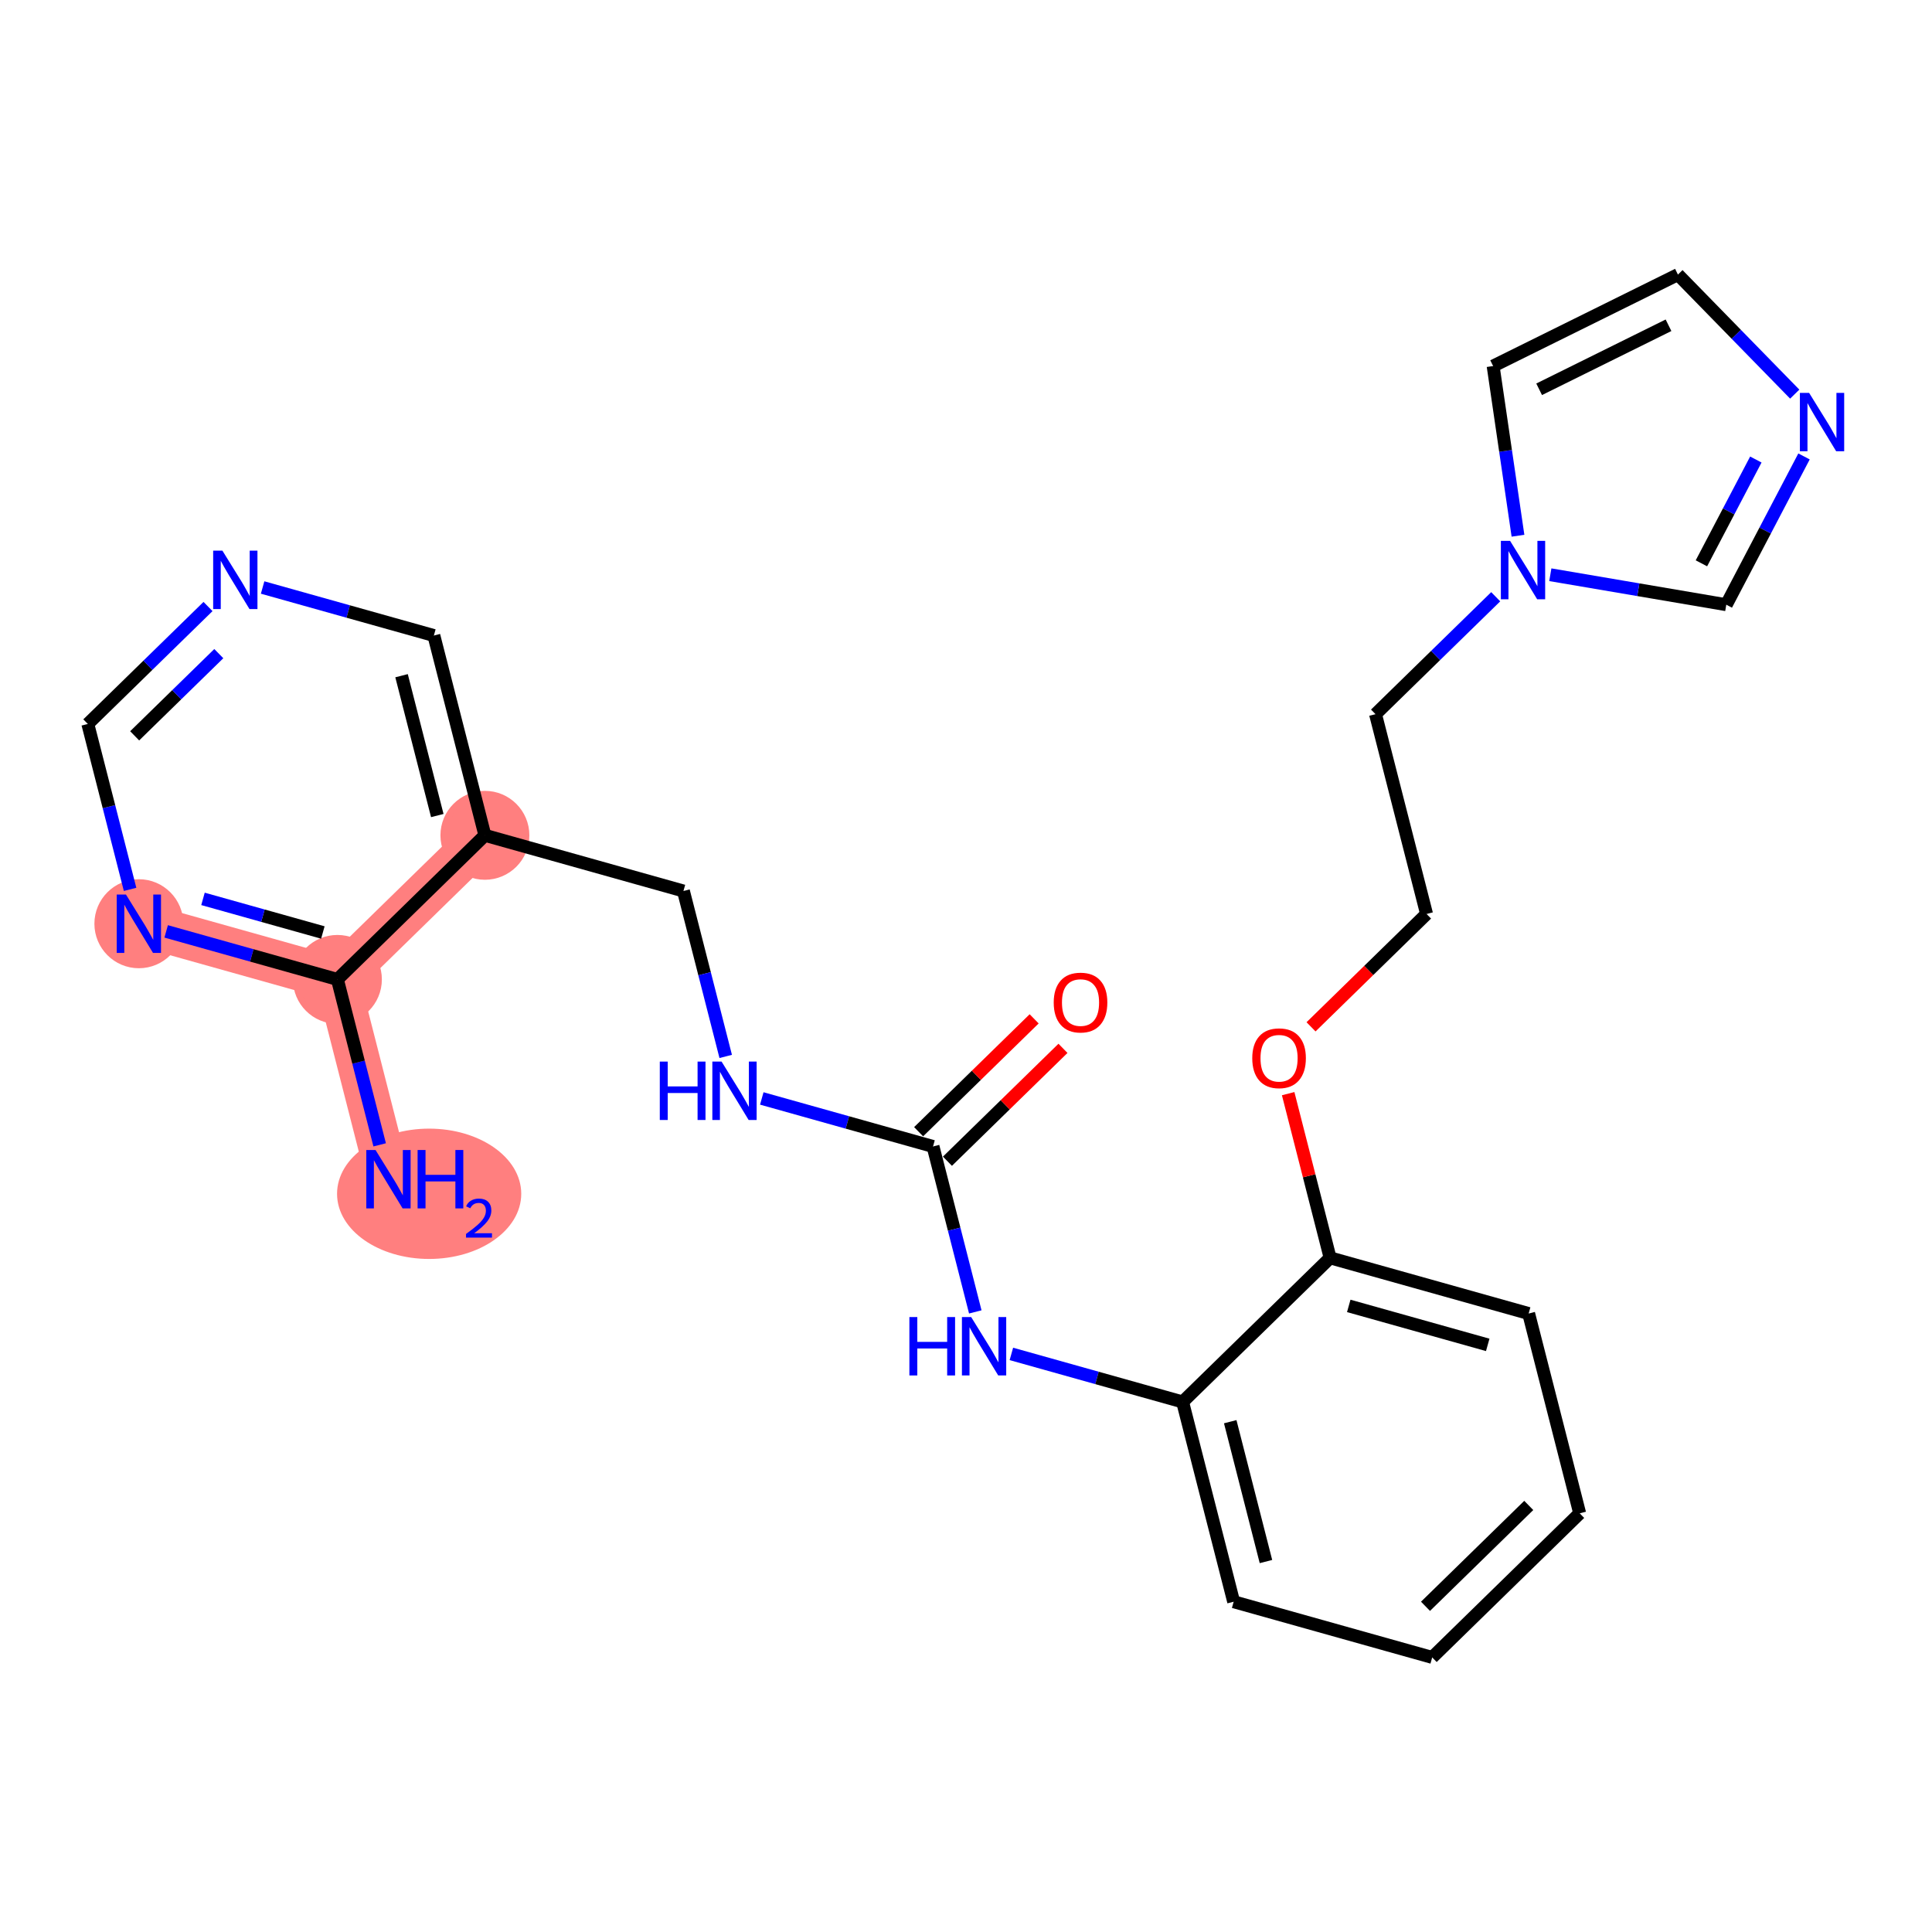 <?xml version='1.0' encoding='iso-8859-1'?>
<svg version='1.1' baseProfile='full'
              xmlns='http://www.w3.org/2000/svg'
                      xmlns:rdkit='http://www.rdkit.org/xml'
                      xmlns:xlink='http://www.w3.org/1999/xlink'
                  xml:space='preserve'
width='300px' height='300px' viewBox='0 0 300 300'>
<!-- END OF HEADER -->
<rect style='opacity:1.0;fill:#FFFFFF;stroke:none' width='300' height='300' x='0' y='0'> </rect>
<rect style='opacity:1.0;fill:#FFFFFF;stroke:none' width='300' height='300' x='0' y='0'> </rect>
<path d='M 60.318,183.105 L 52.392,152.083' style='fill:none;fill-rule:evenodd;stroke:#FF7F7F;stroke-width:6.8px;stroke-linecap:butt;stroke-linejoin:miter;stroke-opacity:1' />
<path d='M 52.392,152.083 L 21.563,143.436' style='fill:none;fill-rule:evenodd;stroke:#FF7F7F;stroke-width:6.8px;stroke-linecap:butt;stroke-linejoin:miter;stroke-opacity:1' />
<path d='M 52.392,152.083 L 75.295,129.707' style='fill:none;fill-rule:evenodd;stroke:#FF7F7F;stroke-width:6.8px;stroke-linecap:butt;stroke-linejoin:miter;stroke-opacity:1' />
<ellipse cx='66.638' cy='185.372' rx='13.8' ry='9.618'  style='fill:#FF7F7F;fill-rule:evenodd;stroke:#FF7F7F;stroke-width:1.0px;stroke-linecap:butt;stroke-linejoin:miter;stroke-opacity:1' />
<ellipse cx='52.392' cy='152.083' rx='6.404' ry='6.404'  style='fill:#FF7F7F;fill-rule:evenodd;stroke:#FF7F7F;stroke-width:1.0px;stroke-linecap:butt;stroke-linejoin:miter;stroke-opacity:1' />
<ellipse cx='21.563' cy='143.436' rx='6.404' ry='6.412'  style='fill:#FF7F7F;fill-rule:evenodd;stroke:#FF7F7F;stroke-width:1.0px;stroke-linecap:butt;stroke-linejoin:miter;stroke-opacity:1' />
<ellipse cx='75.295' cy='129.707' rx='6.404' ry='6.404'  style='fill:#FF7F7F;fill-rule:evenodd;stroke:#FF7F7F;stroke-width:1.0px;stroke-linecap:butt;stroke-linejoin:miter;stroke-opacity:1' />
<path class='bond-0 atom-0 atom-1' d='M 58.955,177.771 L 55.674,164.927' style='fill:none;fill-rule:evenodd;stroke:#0000FF;stroke-width:2.0px;stroke-linecap:butt;stroke-linejoin:miter;stroke-opacity:1' />
<path class='bond-0 atom-0 atom-1' d='M 55.674,164.927 L 52.392,152.083' style='fill:none;fill-rule:evenodd;stroke:#000000;stroke-width:2.0px;stroke-linecap:butt;stroke-linejoin:miter;stroke-opacity:1' />
<path class='bond-1 atom-1 atom-2' d='M 52.392,152.083 L 39.097,148.354' style='fill:none;fill-rule:evenodd;stroke:#000000;stroke-width:2.0px;stroke-linecap:butt;stroke-linejoin:miter;stroke-opacity:1' />
<path class='bond-1 atom-1 atom-2' d='M 39.097,148.354 L 25.802,144.625' style='fill:none;fill-rule:evenodd;stroke:#0000FF;stroke-width:2.0px;stroke-linecap:butt;stroke-linejoin:miter;stroke-opacity:1' />
<path class='bond-1 atom-1 atom-2' d='M 50.133,144.798 L 40.826,142.188' style='fill:none;fill-rule:evenodd;stroke:#000000;stroke-width:2.0px;stroke-linecap:butt;stroke-linejoin:miter;stroke-opacity:1' />
<path class='bond-1 atom-1 atom-2' d='M 40.826,142.188 L 31.52,139.578' style='fill:none;fill-rule:evenodd;stroke:#0000FF;stroke-width:2.0px;stroke-linecap:butt;stroke-linejoin:miter;stroke-opacity:1' />
<path class='bond-25 atom-6 atom-1' d='M 75.295,129.707 L 52.392,152.083' style='fill:none;fill-rule:evenodd;stroke:#000000;stroke-width:2.0px;stroke-linecap:butt;stroke-linejoin:miter;stroke-opacity:1' />
<path class='bond-2 atom-2 atom-3' d='M 20.2,138.102 L 16.918,125.258' style='fill:none;fill-rule:evenodd;stroke:#0000FF;stroke-width:2.0px;stroke-linecap:butt;stroke-linejoin:miter;stroke-opacity:1' />
<path class='bond-2 atom-2 atom-3' d='M 16.918,125.258 L 13.636,112.414' style='fill:none;fill-rule:evenodd;stroke:#000000;stroke-width:2.0px;stroke-linecap:butt;stroke-linejoin:miter;stroke-opacity:1' />
<path class='bond-3 atom-3 atom-4' d='M 13.636,112.414 L 22.968,103.297' style='fill:none;fill-rule:evenodd;stroke:#000000;stroke-width:2.0px;stroke-linecap:butt;stroke-linejoin:miter;stroke-opacity:1' />
<path class='bond-3 atom-3 atom-4' d='M 22.968,103.297 L 32.3,94.18' style='fill:none;fill-rule:evenodd;stroke:#0000FF;stroke-width:2.0px;stroke-linecap:butt;stroke-linejoin:miter;stroke-opacity:1' />
<path class='bond-3 atom-3 atom-4' d='M 20.911,114.259 L 27.443,107.877' style='fill:none;fill-rule:evenodd;stroke:#000000;stroke-width:2.0px;stroke-linecap:butt;stroke-linejoin:miter;stroke-opacity:1' />
<path class='bond-3 atom-3 atom-4' d='M 27.443,107.877 L 33.976,101.495' style='fill:none;fill-rule:evenodd;stroke:#0000FF;stroke-width:2.0px;stroke-linecap:butt;stroke-linejoin:miter;stroke-opacity:1' />
<path class='bond-4 atom-4 atom-5' d='M 40.779,91.227 L 54.074,94.956' style='fill:none;fill-rule:evenodd;stroke:#0000FF;stroke-width:2.0px;stroke-linecap:butt;stroke-linejoin:miter;stroke-opacity:1' />
<path class='bond-4 atom-4 atom-5' d='M 54.074,94.956 L 67.369,98.685' style='fill:none;fill-rule:evenodd;stroke:#000000;stroke-width:2.0px;stroke-linecap:butt;stroke-linejoin:miter;stroke-opacity:1' />
<path class='bond-5 atom-5 atom-6' d='M 67.369,98.685 L 75.295,129.707' style='fill:none;fill-rule:evenodd;stroke:#000000;stroke-width:2.0px;stroke-linecap:butt;stroke-linejoin:miter;stroke-opacity:1' />
<path class='bond-5 atom-5 atom-6' d='M 62.353,104.923 L 67.902,126.639' style='fill:none;fill-rule:evenodd;stroke:#000000;stroke-width:2.0px;stroke-linecap:butt;stroke-linejoin:miter;stroke-opacity:1' />
<path class='bond-6 atom-6 atom-7' d='M 75.295,129.707 L 106.124,138.354' style='fill:none;fill-rule:evenodd;stroke:#000000;stroke-width:2.0px;stroke-linecap:butt;stroke-linejoin:miter;stroke-opacity:1' />
<path class='bond-7 atom-7 atom-8' d='M 106.124,138.354 L 109.406,151.198' style='fill:none;fill-rule:evenodd;stroke:#000000;stroke-width:2.0px;stroke-linecap:butt;stroke-linejoin:miter;stroke-opacity:1' />
<path class='bond-7 atom-7 atom-8' d='M 109.406,151.198 L 112.688,164.042' style='fill:none;fill-rule:evenodd;stroke:#0000FF;stroke-width:2.0px;stroke-linecap:butt;stroke-linejoin:miter;stroke-opacity:1' />
<path class='bond-8 atom-8 atom-9' d='M 118.29,170.566 L 131.585,174.295' style='fill:none;fill-rule:evenodd;stroke:#0000FF;stroke-width:2.0px;stroke-linecap:butt;stroke-linejoin:miter;stroke-opacity:1' />
<path class='bond-8 atom-8 atom-9' d='M 131.585,174.295 L 144.88,178.024' style='fill:none;fill-rule:evenodd;stroke:#000000;stroke-width:2.0px;stroke-linecap:butt;stroke-linejoin:miter;stroke-opacity:1' />
<path class='bond-9 atom-9 atom-10' d='M 147.118,180.314 L 156.088,171.551' style='fill:none;fill-rule:evenodd;stroke:#000000;stroke-width:2.0px;stroke-linecap:butt;stroke-linejoin:miter;stroke-opacity:1' />
<path class='bond-9 atom-9 atom-10' d='M 156.088,171.551 L 165.058,162.787' style='fill:none;fill-rule:evenodd;stroke:#FF0000;stroke-width:2.0px;stroke-linecap:butt;stroke-linejoin:miter;stroke-opacity:1' />
<path class='bond-9 atom-9 atom-10' d='M 142.643,175.733 L 151.613,166.97' style='fill:none;fill-rule:evenodd;stroke:#000000;stroke-width:2.0px;stroke-linecap:butt;stroke-linejoin:miter;stroke-opacity:1' />
<path class='bond-9 atom-9 atom-10' d='M 151.613,166.97 L 160.583,158.206' style='fill:none;fill-rule:evenodd;stroke:#FF0000;stroke-width:2.0px;stroke-linecap:butt;stroke-linejoin:miter;stroke-opacity:1' />
<path class='bond-10 atom-9 atom-11' d='M 144.88,178.024 L 148.162,190.868' style='fill:none;fill-rule:evenodd;stroke:#000000;stroke-width:2.0px;stroke-linecap:butt;stroke-linejoin:miter;stroke-opacity:1' />
<path class='bond-10 atom-9 atom-11' d='M 148.162,190.868 L 151.443,203.712' style='fill:none;fill-rule:evenodd;stroke:#0000FF;stroke-width:2.0px;stroke-linecap:butt;stroke-linejoin:miter;stroke-opacity:1' />
<path class='bond-11 atom-11 atom-12' d='M 157.046,210.235 L 170.341,213.964' style='fill:none;fill-rule:evenodd;stroke:#0000FF;stroke-width:2.0px;stroke-linecap:butt;stroke-linejoin:miter;stroke-opacity:1' />
<path class='bond-11 atom-11 atom-12' d='M 170.341,213.964 L 183.636,217.693' style='fill:none;fill-rule:evenodd;stroke:#000000;stroke-width:2.0px;stroke-linecap:butt;stroke-linejoin:miter;stroke-opacity:1' />
<path class='bond-12 atom-12 atom-13' d='M 183.636,217.693 L 191.562,248.716' style='fill:none;fill-rule:evenodd;stroke:#000000;stroke-width:2.0px;stroke-linecap:butt;stroke-linejoin:miter;stroke-opacity:1' />
<path class='bond-12 atom-12 atom-13' d='M 191.029,220.761 L 196.577,242.477' style='fill:none;fill-rule:evenodd;stroke:#000000;stroke-width:2.0px;stroke-linecap:butt;stroke-linejoin:miter;stroke-opacity:1' />
<path class='bond-26 atom-17 atom-12' d='M 206.539,195.318 L 183.636,217.693' style='fill:none;fill-rule:evenodd;stroke:#000000;stroke-width:2.0px;stroke-linecap:butt;stroke-linejoin:miter;stroke-opacity:1' />
<path class='bond-13 atom-13 atom-14' d='M 191.562,248.716 L 222.391,257.363' style='fill:none;fill-rule:evenodd;stroke:#000000;stroke-width:2.0px;stroke-linecap:butt;stroke-linejoin:miter;stroke-opacity:1' />
<path class='bond-14 atom-14 atom-15' d='M 222.391,257.363 L 245.294,234.987' style='fill:none;fill-rule:evenodd;stroke:#000000;stroke-width:2.0px;stroke-linecap:butt;stroke-linejoin:miter;stroke-opacity:1' />
<path class='bond-14 atom-14 atom-15' d='M 221.352,249.426 L 237.384,233.763' style='fill:none;fill-rule:evenodd;stroke:#000000;stroke-width:2.0px;stroke-linecap:butt;stroke-linejoin:miter;stroke-opacity:1' />
<path class='bond-15 atom-15 atom-16' d='M 245.294,234.987 L 237.368,203.964' style='fill:none;fill-rule:evenodd;stroke:#000000;stroke-width:2.0px;stroke-linecap:butt;stroke-linejoin:miter;stroke-opacity:1' />
<path class='bond-16 atom-16 atom-17' d='M 237.368,203.964 L 206.539,195.318' style='fill:none;fill-rule:evenodd;stroke:#000000;stroke-width:2.0px;stroke-linecap:butt;stroke-linejoin:miter;stroke-opacity:1' />
<path class='bond-16 atom-16 atom-17' d='M 231.014,208.833 L 209.434,202.78' style='fill:none;fill-rule:evenodd;stroke:#000000;stroke-width:2.0px;stroke-linecap:butt;stroke-linejoin:miter;stroke-opacity:1' />
<path class='bond-17 atom-17 atom-18' d='M 206.539,195.318 L 203.282,182.57' style='fill:none;fill-rule:evenodd;stroke:#000000;stroke-width:2.0px;stroke-linecap:butt;stroke-linejoin:miter;stroke-opacity:1' />
<path class='bond-17 atom-17 atom-18' d='M 203.282,182.57 L 200.025,169.822' style='fill:none;fill-rule:evenodd;stroke:#FF0000;stroke-width:2.0px;stroke-linecap:butt;stroke-linejoin:miter;stroke-opacity:1' />
<path class='bond-18 atom-18 atom-19' d='M 203.576,159.446 L 212.546,150.683' style='fill:none;fill-rule:evenodd;stroke:#FF0000;stroke-width:2.0px;stroke-linecap:butt;stroke-linejoin:miter;stroke-opacity:1' />
<path class='bond-18 atom-18 atom-19' d='M 212.546,150.683 L 221.516,141.92' style='fill:none;fill-rule:evenodd;stroke:#000000;stroke-width:2.0px;stroke-linecap:butt;stroke-linejoin:miter;stroke-opacity:1' />
<path class='bond-19 atom-19 atom-20' d='M 221.516,141.92 L 213.59,110.897' style='fill:none;fill-rule:evenodd;stroke:#000000;stroke-width:2.0px;stroke-linecap:butt;stroke-linejoin:miter;stroke-opacity:1' />
<path class='bond-20 atom-20 atom-21' d='M 213.59,110.897 L 222.921,101.78' style='fill:none;fill-rule:evenodd;stroke:#000000;stroke-width:2.0px;stroke-linecap:butt;stroke-linejoin:miter;stroke-opacity:1' />
<path class='bond-20 atom-20 atom-21' d='M 222.921,101.78 L 232.253,92.663' style='fill:none;fill-rule:evenodd;stroke:#0000FF;stroke-width:2.0px;stroke-linecap:butt;stroke-linejoin:miter;stroke-opacity:1' />
<path class='bond-21 atom-21 atom-22' d='M 235.711,83.187 L 233.782,70.014' style='fill:none;fill-rule:evenodd;stroke:#0000FF;stroke-width:2.0px;stroke-linecap:butt;stroke-linejoin:miter;stroke-opacity:1' />
<path class='bond-21 atom-21 atom-22' d='M 233.782,70.014 L 231.853,56.84' style='fill:none;fill-rule:evenodd;stroke:#000000;stroke-width:2.0px;stroke-linecap:butt;stroke-linejoin:miter;stroke-opacity:1' />
<path class='bond-27 atom-25 atom-21' d='M 268.057,93.898 L 254.395,91.571' style='fill:none;fill-rule:evenodd;stroke:#000000;stroke-width:2.0px;stroke-linecap:butt;stroke-linejoin:miter;stroke-opacity:1' />
<path class='bond-27 atom-25 atom-21' d='M 254.395,91.571 L 240.732,89.244' style='fill:none;fill-rule:evenodd;stroke:#0000FF;stroke-width:2.0px;stroke-linecap:butt;stroke-linejoin:miter;stroke-opacity:1' />
<path class='bond-22 atom-22 atom-23' d='M 231.853,56.84 L 260.549,42.638' style='fill:none;fill-rule:evenodd;stroke:#000000;stroke-width:2.0px;stroke-linecap:butt;stroke-linejoin:miter;stroke-opacity:1' />
<path class='bond-22 atom-22 atom-23' d='M 238.998,60.449 L 259.085,50.507' style='fill:none;fill-rule:evenodd;stroke:#000000;stroke-width:2.0px;stroke-linecap:butt;stroke-linejoin:miter;stroke-opacity:1' />
<path class='bond-23 atom-23 atom-24' d='M 260.549,42.638 L 269.617,51.919' style='fill:none;fill-rule:evenodd;stroke:#000000;stroke-width:2.0px;stroke-linecap:butt;stroke-linejoin:miter;stroke-opacity:1' />
<path class='bond-23 atom-23 atom-24' d='M 269.617,51.919 L 278.685,61.201' style='fill:none;fill-rule:evenodd;stroke:#0000FF;stroke-width:2.0px;stroke-linecap:butt;stroke-linejoin:miter;stroke-opacity:1' />
<path class='bond-24 atom-24 atom-25' d='M 280.128,70.875 L 274.093,82.387' style='fill:none;fill-rule:evenodd;stroke:#0000FF;stroke-width:2.0px;stroke-linecap:butt;stroke-linejoin:miter;stroke-opacity:1' />
<path class='bond-24 atom-24 atom-25' d='M 274.093,82.387 L 268.057,93.898' style='fill:none;fill-rule:evenodd;stroke:#000000;stroke-width:2.0px;stroke-linecap:butt;stroke-linejoin:miter;stroke-opacity:1' />
<path class='bond-24 atom-24 atom-25' d='M 272.646,71.355 L 268.421,79.413' style='fill:none;fill-rule:evenodd;stroke:#0000FF;stroke-width:2.0px;stroke-linecap:butt;stroke-linejoin:miter;stroke-opacity:1' />
<path class='bond-24 atom-24 atom-25' d='M 268.421,79.413 L 264.196,87.471' style='fill:none;fill-rule:evenodd;stroke:#000000;stroke-width:2.0px;stroke-linecap:butt;stroke-linejoin:miter;stroke-opacity:1' />
<path  class='atom-0' d='M 58.314 178.572
L 61.285 183.374
Q 61.58 183.848, 62.054 184.706
Q 62.528 185.564, 62.553 185.616
L 62.553 178.572
L 63.757 178.572
L 63.757 187.639
L 62.515 187.639
L 59.326 182.388
Q 58.954 181.773, 58.557 181.069
Q 58.173 180.365, 58.058 180.147
L 58.058 187.639
L 56.879 187.639
L 56.879 178.572
L 58.314 178.572
' fill='#0000FF'/>
<path  class='atom-0' d='M 64.846 178.572
L 66.075 178.572
L 66.075 182.427
L 70.712 182.427
L 70.712 178.572
L 71.941 178.572
L 71.941 187.639
L 70.712 187.639
L 70.712 183.451
L 66.075 183.451
L 66.075 187.639
L 64.846 187.639
L 64.846 178.572
' fill='#0000FF'/>
<path  class='atom-0' d='M 72.381 187.321
Q 72.6 186.755, 73.124 186.442
Q 73.649 186.121, 74.376 186.121
Q 75.28 186.121, 75.787 186.611
Q 76.294 187.101, 76.294 187.972
Q 76.294 188.86, 75.635 189.688
Q 74.984 190.516, 73.632 191.497
L 76.396 191.497
L 76.396 192.173
L 72.364 192.173
L 72.364 191.607
Q 73.48 190.812, 74.139 190.221
Q 74.807 189.629, 75.128 189.096
Q 75.449 188.564, 75.449 188.014
Q 75.449 187.44, 75.162 187.118
Q 74.874 186.797, 74.376 186.797
Q 73.894 186.797, 73.573 186.991
Q 73.251 187.186, 73.023 187.617
L 72.381 187.321
' fill='#0000FF'/>
<path  class='atom-2' d='M 19.558 138.902
L 22.53 143.705
Q 22.824 144.179, 23.298 145.037
Q 23.772 145.895, 23.797 145.946
L 23.797 138.902
L 25.001 138.902
L 25.001 147.97
L 23.759 147.97
L 20.57 142.719
Q 20.199 142.104, 19.802 141.4
Q 19.417 140.695, 19.302 140.477
L 19.302 147.97
L 18.124 147.97
L 18.124 138.902
L 19.558 138.902
' fill='#0000FF'/>
<path  class='atom-4' d='M 34.535 85.504
L 37.507 90.307
Q 37.801 90.781, 38.275 91.639
Q 38.749 92.497, 38.774 92.548
L 38.774 85.504
L 39.978 85.504
L 39.978 94.572
L 38.736 94.572
L 35.547 89.321
Q 35.175 88.706, 34.779 88.001
Q 34.394 87.297, 34.279 87.079
L 34.279 94.572
L 33.101 94.572
L 33.101 85.504
L 34.535 85.504
' fill='#0000FF'/>
<path  class='atom-8' d='M 102.453 164.843
L 103.683 164.843
L 103.683 168.698
L 108.319 168.698
L 108.319 164.843
L 109.549 164.843
L 109.549 173.911
L 108.319 173.911
L 108.319 169.723
L 103.683 169.723
L 103.683 173.911
L 102.453 173.911
L 102.453 164.843
' fill='#0000FF'/>
<path  class='atom-8' d='M 112.046 164.843
L 115.018 169.646
Q 115.312 170.12, 115.786 170.978
Q 116.26 171.836, 116.286 171.887
L 116.286 164.843
L 117.49 164.843
L 117.49 173.911
L 116.247 173.911
L 113.058 168.66
Q 112.687 168.045, 112.29 167.34
Q 111.905 166.636, 111.79 166.418
L 111.79 173.911
L 110.612 173.911
L 110.612 164.843
L 112.046 164.843
' fill='#0000FF'/>
<path  class='atom-10' d='M 163.621 155.674
Q 163.621 153.496, 164.697 152.28
Q 165.772 151.063, 167.783 151.063
Q 169.794 151.063, 170.87 152.28
Q 171.946 153.496, 171.946 155.674
Q 171.946 157.877, 170.857 159.132
Q 169.768 160.374, 167.783 160.374
Q 165.785 160.374, 164.697 159.132
Q 163.621 157.889, 163.621 155.674
M 167.783 159.35
Q 169.166 159.35, 169.909 158.427
Q 170.665 157.492, 170.665 155.674
Q 170.665 153.894, 169.909 152.997
Q 169.166 152.088, 167.783 152.088
Q 166.4 152.088, 165.644 152.984
Q 164.902 153.881, 164.902 155.674
Q 164.902 157.505, 165.644 158.427
Q 166.4 159.35, 167.783 159.35
' fill='#FF0000'/>
<path  class='atom-11' d='M 141.209 204.512
L 142.439 204.512
L 142.439 208.367
L 147.075 208.367
L 147.075 204.512
L 148.304 204.512
L 148.304 213.58
L 147.075 213.58
L 147.075 209.392
L 142.439 209.392
L 142.439 213.58
L 141.209 213.58
L 141.209 204.512
' fill='#0000FF'/>
<path  class='atom-11' d='M 150.802 204.512
L 153.773 209.315
Q 154.068 209.789, 154.542 210.647
Q 155.016 211.505, 155.041 211.556
L 155.041 204.512
L 156.245 204.512
L 156.245 213.58
L 155.003 213.58
L 151.814 208.329
Q 151.442 207.714, 151.045 207.01
Q 150.661 206.305, 150.546 206.088
L 150.546 213.58
L 149.367 213.58
L 149.367 204.512
L 150.802 204.512
' fill='#0000FF'/>
<path  class='atom-18' d='M 194.45 164.321
Q 194.45 162.143, 195.526 160.927
Q 196.602 159.71, 198.613 159.71
Q 200.623 159.71, 201.699 160.927
Q 202.775 162.143, 202.775 164.321
Q 202.775 166.524, 201.686 167.779
Q 200.598 169.021, 198.613 169.021
Q 196.615 169.021, 195.526 167.779
Q 194.45 166.536, 194.45 164.321
M 198.613 167.996
Q 199.996 167.996, 200.739 167.074
Q 201.494 166.139, 201.494 164.321
Q 201.494 162.54, 200.739 161.644
Q 199.996 160.735, 198.613 160.735
Q 197.229 160.735, 196.474 161.631
Q 195.731 162.528, 195.731 164.321
Q 195.731 166.152, 196.474 167.074
Q 197.229 167.996, 198.613 167.996
' fill='#FF0000'/>
<path  class='atom-21' d='M 234.488 83.988
L 237.46 88.79
Q 237.754 89.264, 238.228 90.122
Q 238.702 90.981, 238.728 91.032
L 238.728 83.988
L 239.932 83.988
L 239.932 93.055
L 238.689 93.055
L 235.5 87.804
Q 235.129 87.189, 234.732 86.485
Q 234.347 85.781, 234.232 85.563
L 234.232 93.055
L 233.054 93.055
L 233.054 83.988
L 234.488 83.988
' fill='#0000FF'/>
<path  class='atom-24' d='M 280.92 61.007
L 283.892 65.81
Q 284.186 66.283, 284.66 67.142
Q 285.134 68, 285.16 68.051
L 285.16 61.007
L 286.364 61.007
L 286.364 70.075
L 285.121 70.075
L 281.932 64.823
Q 281.561 64.209, 281.164 63.504
Q 280.78 62.8, 280.664 62.582
L 280.664 70.075
L 279.486 70.075
L 279.486 61.007
L 280.92 61.007
' fill='#0000FF'/>
</svg>
